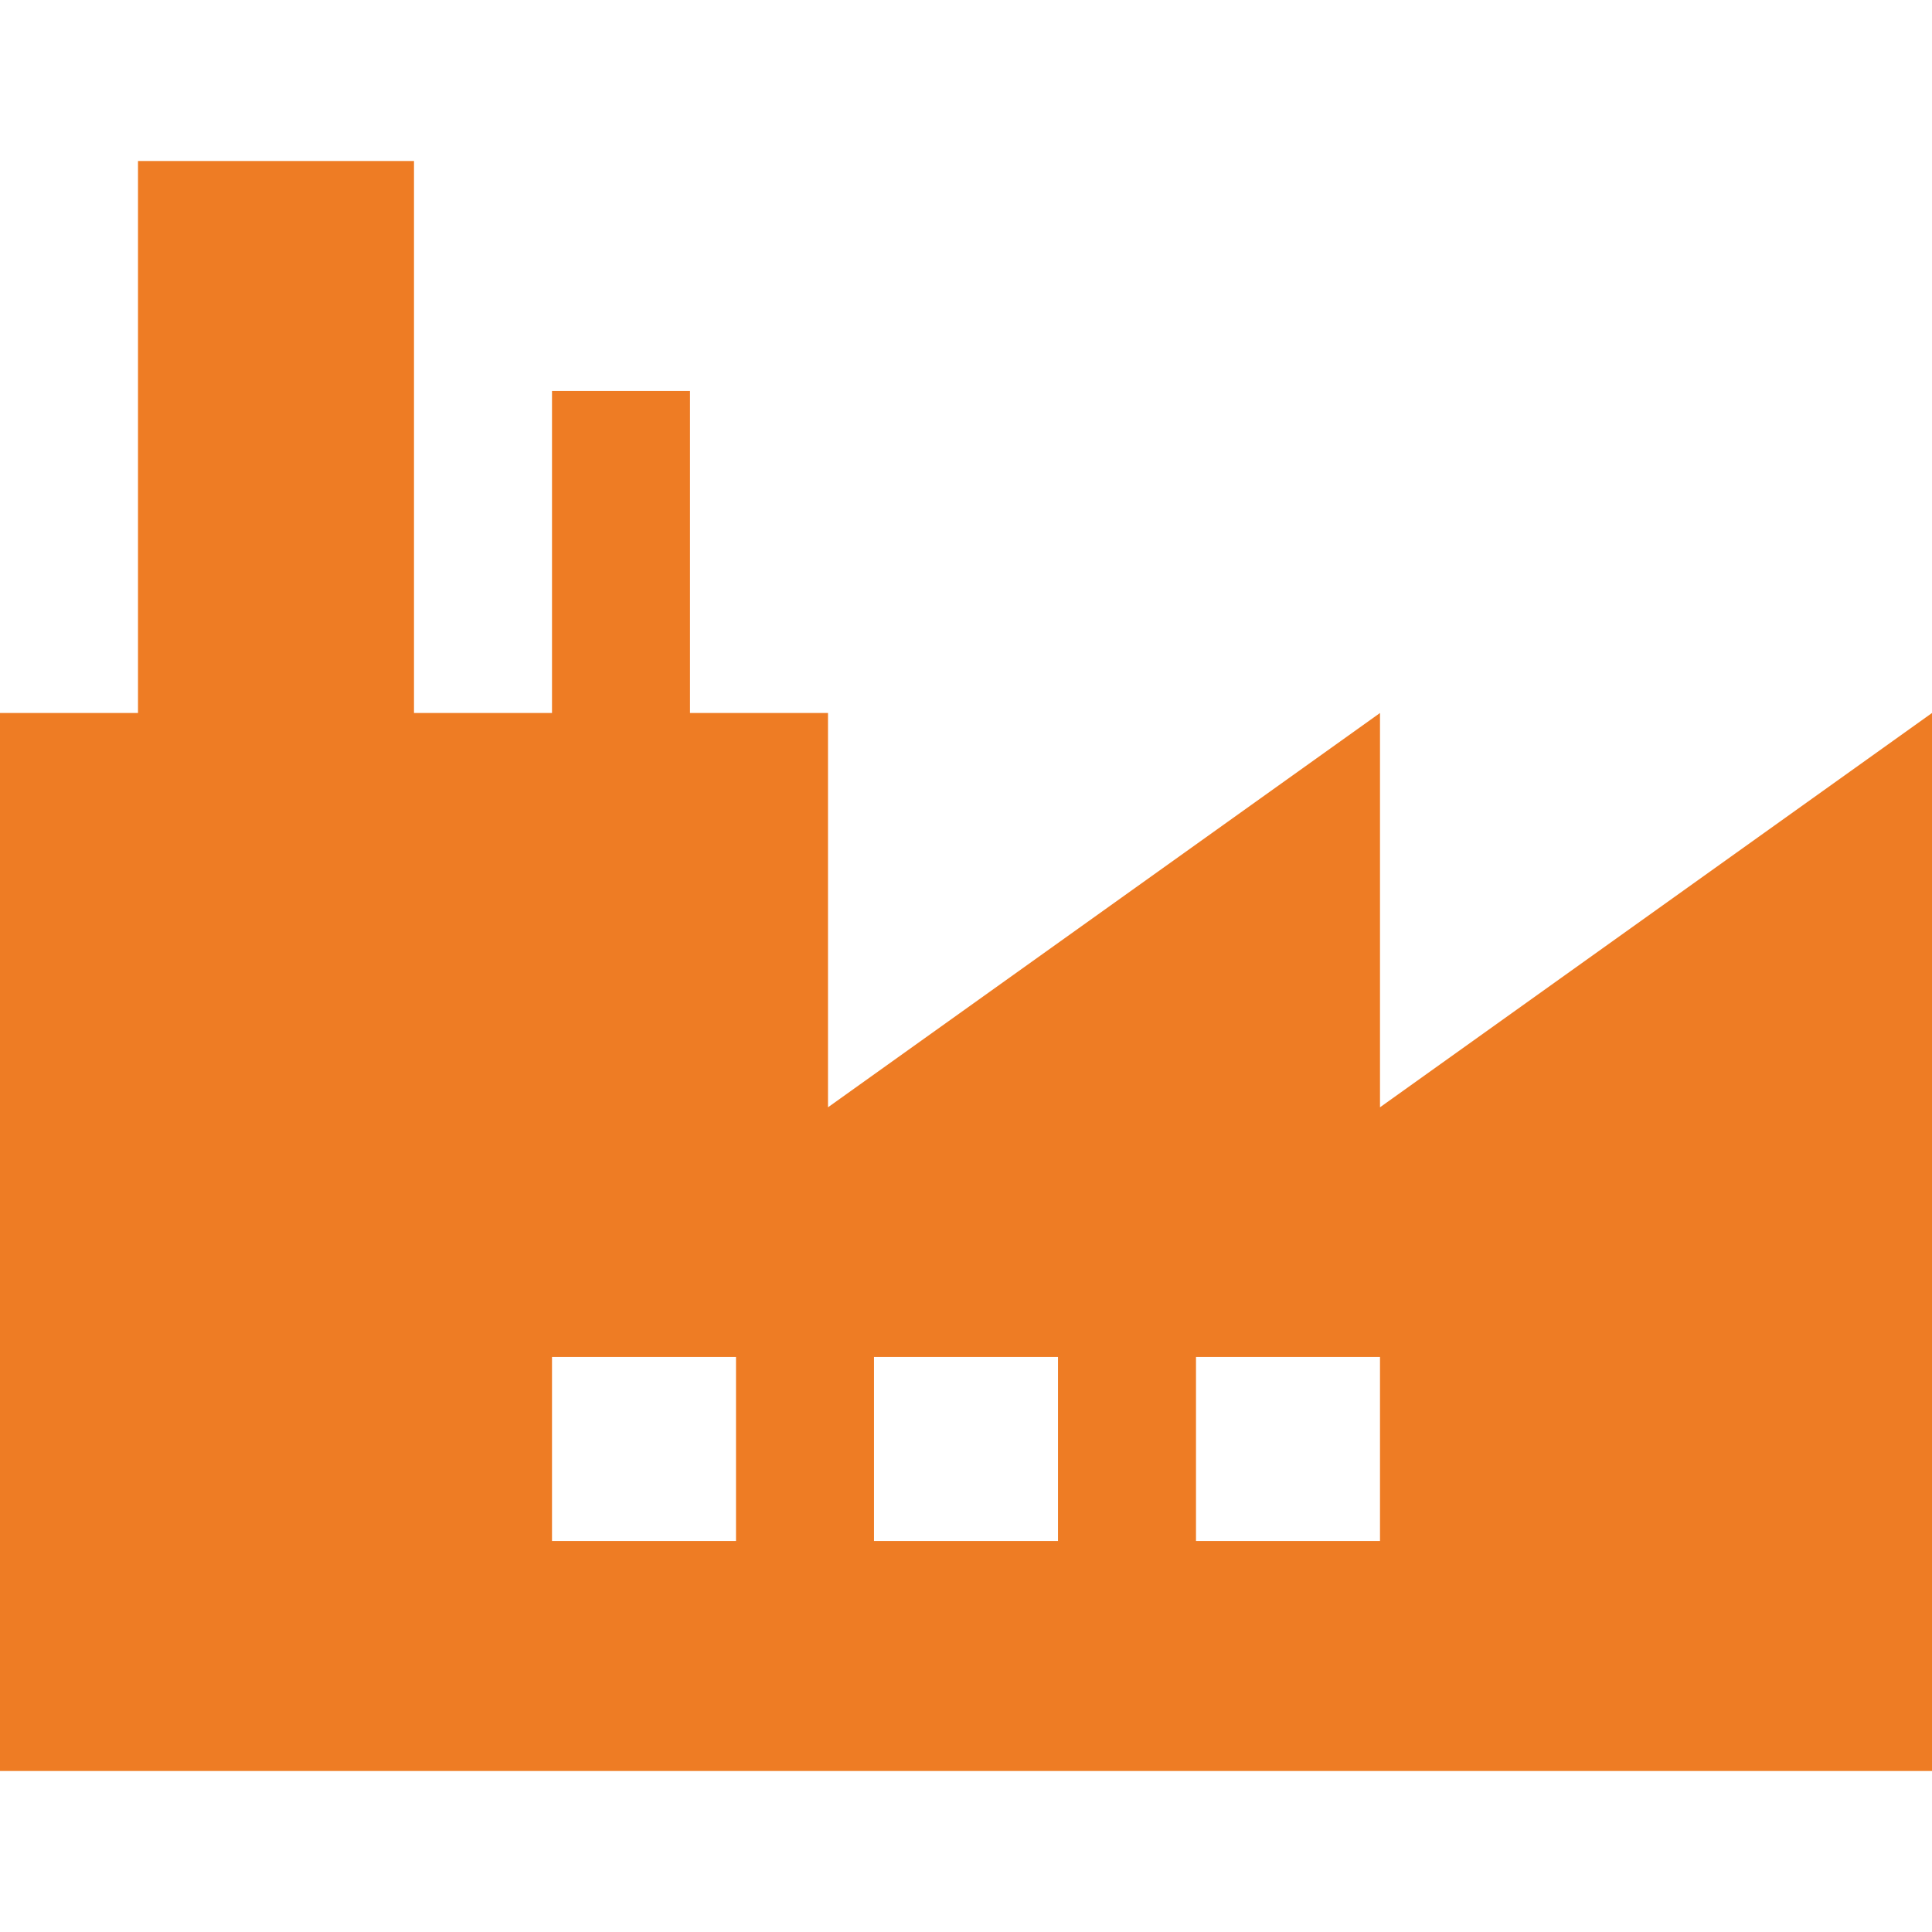 <?xml version="1.0" encoding="UTF-8"?>
<svg xmlns="http://www.w3.org/2000/svg" width="420" height="420" viewBox="0 0 420 420" fill="none">
  <path d="M300 240.715V155L180 240.715V155H150V85H120V155H90V35H30V155H0V385H420V155L300 240.715ZM160 335H120V295H160V335ZM230 335H190V295H230V335ZM300 335H260V295H300V335Z" fill="#EE7C24"></path>
</svg>
